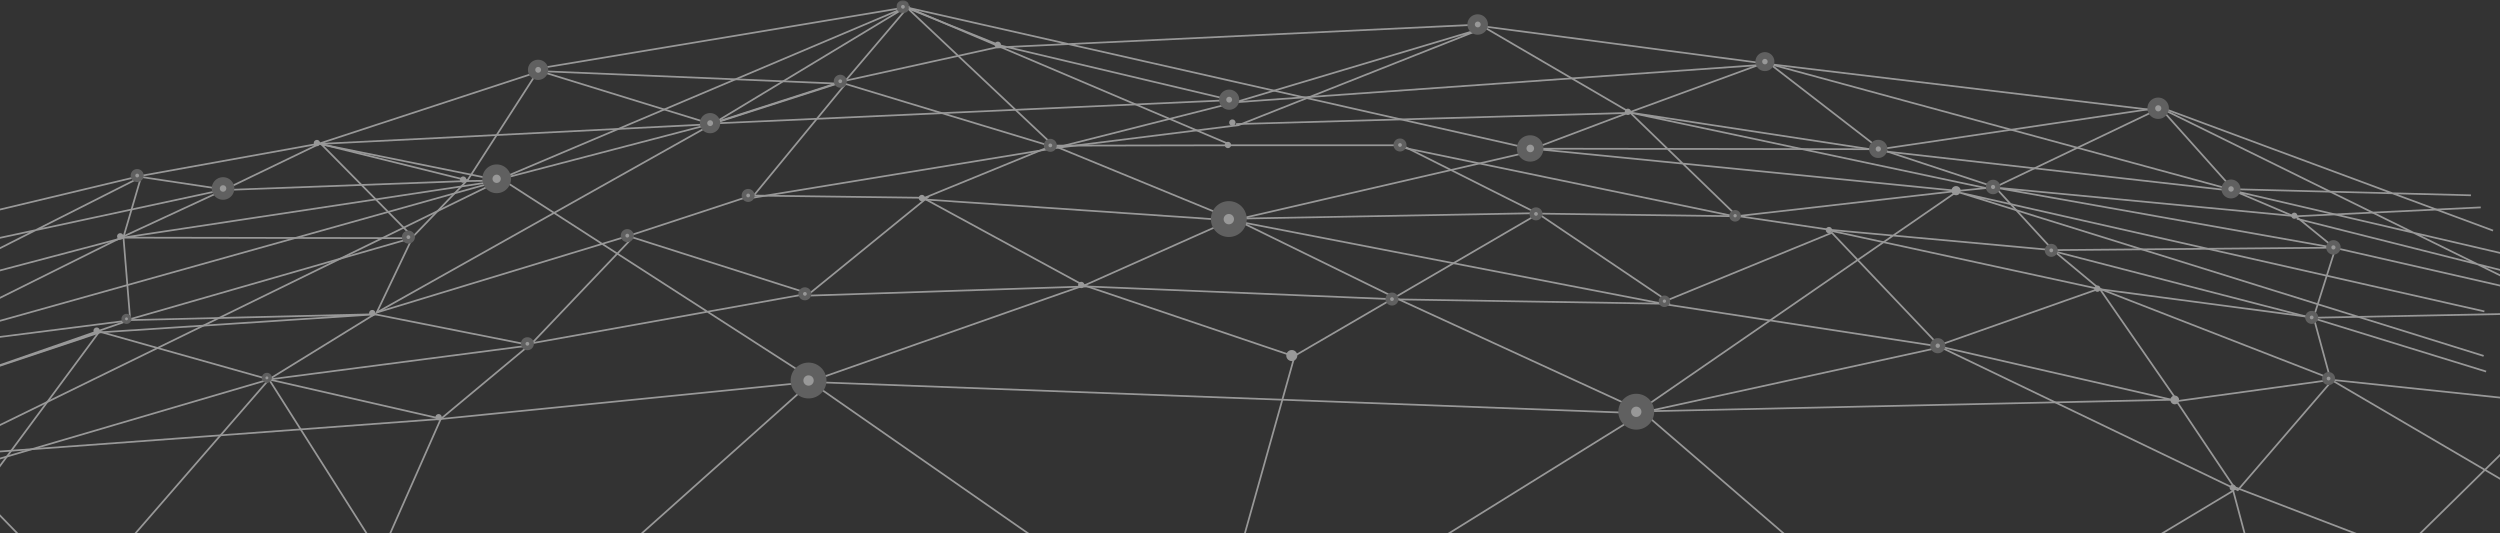 <svg width="1440" height="307" xmlns="http://www.w3.org/2000/svg" xmlns:xlink="http://www.w3.org/1999/xlink"><rect width="100%" height="100%" fill="#333333" stroke="none"/><defs><path id="a" d="M.032.2h7.465v7.462H.032V.2z"/></defs><g fill="none" fill-rule="evenodd" opacity=".5"><path stroke="#FEFEFE" d="M1423.261 112.492l-137.087-3.515-41.761-46.72-95.34 45.577-21.31 2.117L943.5 237l310.144-6.792-44.211-63.869 132.777 51.644-9.582-35.191 12.706-40.135-162.843 1.411-33.268-36.228-66.251-21.895-65.11-50.34-79.144 29.03-56.312 21.23L520.967 4l54.857 22.099L709.01 57.658 410 71.145l75.362-24.312 88.339-19.464 278.564-13.218 86.453 50.484 61.009 59.084.665.63 53.92 8.047 128.179 11.672 26.676 22.207-92.442 32.61-61.563-64.795-95.103 38.962-74.006-49.925-140.825 82.11-121.428-41.08-91.818-49.973 73.99-30.289 102.319-.201h99.127l78.366 39.344 114.42 1.516 127.56-14.603-245.11-24.303 200.318.297 161.738-24.06L1436 132.82"/><path stroke="#FEFEFE" d="M1428.907 119.46l-106.218 5.093L1149 108l196.4 34.902L1451 167M1431 179.364L1129 111l301.575 94M1432 214l-97.857-30.16L1184 145M1443 229.323l-100.083-10.556L1254.152 231l-136.548-31.342-156.97-24.153L710 127"/><path stroke="#FEFEFE" d="M1444 278.089l-100.63-58.952-54.409 63.196L1117.781 200l-170.753 37.347L727 374"/><path stroke="#FEFEFE" d="M1099 369L945.626 236.787l-141.008-64.834-93.842-45.962-85.066 37.908-156.973 55.11-180.025-115.987 123.053-32.193 75.02-24.108L523.075 4 310.893 39.316l-41.25 63.974-31.825 33.067L217 180.004l146.15-44.495 69.676-22.883 101.16 1.324-67.595 55.036-159.984 28.711 58.018-60.917 102.478 32.645"/><path stroke="#FEFEFE" d="M-17.795 124.944l98.591-23.594 102.902-18.6L311.074 41 410 71.526 183.878 82.918l-53.977 26.007-59.123 27.407L-25 184M19.297 374.842l135.805-156.466L215.749 181 305 198.724l-51.012 42.501-99.089-22.673-97.675-27.548L-12 284.576 89.363 389"/><path stroke="#FEFEFE" d="M-20 270l175.017-51.443L305 199M-18.762 254L288 104l-311 87.228"/><path stroke="#FEFEFE" d="M-23 197l98.012-12.524-3.827-46.903-.095-.97 10.173-34.675 49.376 7.466 137.954-5.115 19.407-.283L184.439 83"/><path stroke="#FEFEFE" d="M217 181l-142.314 3.368L-25 219l82.555-27.553zM217 180L411.03 71.013 522 4l-233.859 99.07"/><path stroke="#FEFEFE" d="M311 40.974l176.026 7.376 121.176 36.724L711.39 58.922 855 16 713.386 72.09 608.518 85.189 433.026 114l54-65.65M533 114.917L709.91 127 883 87"/><path stroke="#FEFEFE" d="M708.861 83.42L522 4l84.838 79.884L709.378 126 886 122.765M853 15l165.535 21.854L1245 64"/><path stroke="#FEFEFE" d="M1288 110l-268.209-73L711 58.924"/><path stroke="#FEFEFE" d="M712 71.465L939.57 65 1147 109M1084 87L940 65M808 85l193 40M1346.45 144.248l-22.806-18.616L1287 110l163 38M1246 63l205 101M1084 87l203 23M1323 126l135 34M1440 180.902L1333.16 183l-123.39-16.387L1055 133M467 170.232L625.935 165l179.12 7.45L962 175M288 104L71 136.884l166.064.296L74.409 184M-16 160l87-23M-14 140l144-31M-10 148l91-46"/><path stroke="#FEFEFE" d="M270 104.1L185 83l53.322 54M-20.93 261.546c2.72 0 274.82-20.22 274.82-20.22l213.013-21.302 476.736 17.959"/><path stroke="#FEFEFE" d="M710.234 389.417L467.146 220.18 268.45 397.579 154.914 218.483M691.183 399.392l54.214-193.237M1253.737 231.176l33.019 49.276 169.094 64.815"/><path stroke="#FEFEFE" d="M1442.708 259.431l-128.792 126.564-27.599-103.353-210.71 126.564M253.89 241.326l-74.548 168.603"/><path d="M476.05 219.178c0 5.701-4.622 10.323-10.325 10.323-5.702 0-10.325-4.622-10.325-10.323 0-5.7 4.623-10.322 10.325-10.322 5.703 0 10.326 4.622 10.326 10.322" fill="#8E8E8D"/><path d="M468.692 219.178a2.967 2.967 0 1 1-5.934-.001 2.967 2.967 0 0 1 5.934.001" fill="#FEFEFE"/><path d="M952.812 237.144c0 5.701-4.623 10.322-10.326 10.322-5.702 0-10.325-4.621-10.325-10.322 0-5.7 4.623-10.322 10.325-10.322 5.703 0 10.326 4.621 10.326 10.322" fill="#8E8E8D"/><path d="M945.453 237.144a2.967 2.967 0 1 1-5.933 0 2.967 2.967 0 0 1 5.933 0" fill="#FEFEFE"/><path d="M718.131 126.18c0 5.7-4.623 10.322-10.326 10.322-5.702 0-10.325-4.622-10.325-10.323 0-5.7 4.623-10.322 10.325-10.322 5.703 0 10.326 4.622 10.326 10.322" fill="#8E8E8D"/><path d="M710.772 126.18a2.967 2.967 0 1 1-5.933-.001 2.967 2.967 0 0 1 5.933 0" fill="#FEFEFE"/><path d="M294.348 102.99a8.271 8.271 0 0 1-8.272 8.27 8.271 8.271 0 0 1-8.272-8.27 8.271 8.271 0 0 1 8.272-8.27 8.271 8.271 0 0 1 8.272 8.27" fill="#8E8E8D"/><path d="M288.453 102.99a2.376 2.376 0 1 1-4.753 0 2.376 2.376 0 0 1 4.753 0" fill="#FEFEFE"/><path d="M414.848 70.938c0 3.205-2.6 5.804-5.806 5.804a5.805 5.805 0 1 1 0-11.609 5.805 5.805 0 0 1 5.806 5.805" fill="#8E8E8D"/><path d="M410.71 70.938a1.668 1.668 0 1 1-3.337-.001 1.668 1.668 0 0 1 3.337 0" fill="#FEFEFE"/><path d="M315.788 40.227c0 3.205-2.6 5.804-5.807 5.804a5.805 5.805 0 1 1 0-11.609 5.805 5.805 0 0 1 5.807 5.805" fill="#8E8E8D"/><path d="M311.65 40.227a1.668 1.668 0 1 1-3.337-.001 1.668 1.668 0 0 1 3.337 0" fill="#FEFEFE"/><path d="M713.812 57.422c0 3.206-2.6 5.804-5.806 5.804a5.805 5.805 0 1 1 5.806-5.804" fill="#8E8E8D"/><path d="M709.674 57.422a1.668 1.668 0 1 1-3.336 0 1.668 1.668 0 0 1 3.336 0" fill="#FEFEFE"/><path d="M889.018 85.508a7.566 7.566 0 0 1-7.568 7.565 7.567 7.567 0 1 1 0-15.13 7.567 7.567 0 0 1 7.568 7.565" fill="#8E8E8D"/><path d="M883.625 85.508a2.175 2.175 0 1 1-4.35-.002 2.175 2.175 0 0 1 4.35.002" fill="#FEFEFE"/><path d="M1022.044 35.49a5.453 5.453 0 0 1-5.454 5.453 5.453 5.453 0 1 1 5.454-5.452" fill="#8E8E8D"/><path d="M1018.157 35.49a1.567 1.567 0 1 1-3.134 0 1.567 1.567 0 0 1 3.134 0" fill="#FEFEFE"/><path d="M1249.278 62.354a6.134 6.134 0 0 1-6.135 6.133 6.134 6.134 0 1 1 0-12.267 6.134 6.134 0 0 1 6.135 6.134" fill="#8E8E8D"/><path d="M1244.906 62.354a1.763 1.763 0 1 1-3.525 0 1.763 1.763 0 0 1 3.525 0" fill="#FEFEFE"/><path d="M1290.514 108.848a5.43 5.43 0 0 1-5.43 5.43 5.43 5.43 0 1 1 0-10.859c3 0 5.43 2.43 5.43 5.43" fill="#8E8E8D"/><path d="M1286.644 108.848a1.56 1.56 0 1 1-3.121 0 1.56 1.56 0 0 1 3.12 0M1323.298 124.253a1.755 1.755 0 1 1-3.51-.001 1.755 1.755 0 0 1 3.51 0M1129.329 109.824a2.633 2.633 0 1 1-5.266 0 2.633 2.633 0 0 1 5.266 0M1055.279 132.528a1.81 1.81 0 1 1-3.621-.001 1.81 1.81 0 0 1 3.62 0M1209.898 166.265a1.81 1.81 0 1 1-3.621 0 1.81 1.81 0 0 1 3.621 0M1255.15 230.346a2.49 2.49 0 1 1-4.979-.002 2.49 2.49 0 0 1 4.98.002M1287.884 280.92a1.81 1.81 0 1 1-3.621 0 1.81 1.81 0 0 1 3.62 0M939.49 64.414a1.81 1.81 0 1 1-3.622 0 1.81 1.81 0 0 1 3.622 0M709.096 83.51a1.81 1.81 0 1 1-3.62 0 1.81 1.81 0 0 1 3.62 0M711.653 70.611a1.81 1.81 0 1 1-3.622 0 1.81 1.81 0 0 1 3.622 0M532.815 114.067a1.81 1.81 0 1 1-3.621-.001 1.81 1.81 0 0 1 3.621 0M576.539 25.798a1.81 1.81 0 1 1-3.621-.001 1.81 1.81 0 0 1 3.62 0M624.62 164.143a1.81 1.81 0 1 1-3.621 0 1.81 1.81 0 0 1 3.621 0M747.242 204.801a3.168 3.168 0 1 1-6.336-.001 3.168 3.168 0 0 1 6.336.001M268.621 103.458a1.81 1.81 0 1 1-3.621 0 1.81 1.81 0 0 1 3.621 0M184.355 82.398a1.81 1.81 0 1 1-3.62 0 1.81 1.81 0 0 1 3.62 0M254.454 240.323a1.81 1.81 0 1 1-3.621 0 1.81 1.81 0 0 1 3.621 0M216.236 180.352a1.81 1.81 0 1 1-3.621-.001 1.81 1.81 0 0 1 3.621 0M71.067 136.135a1.81 1.81 0 1 1-3.621-.001 1.81 1.81 0 0 1 3.621 0M57.483 190.455a1.81 1.81 0 1 1-3.621 0 1.81 1.81 0 0 1 3.621 0" fill="#FEFEFE"/><path d="M1348.201 142.502a4.156 4.156 0 1 1-8.313-.001 4.156 4.156 0 0 1 8.313 0" fill="#8E8E8D"/><path d="M1345.238 142.502a1.195 1.195 0 1 1-2.39-.001 1.195 1.195 0 0 1 2.39 0" fill="#FEFEFE"/><path d="M1152.16 107.703a4.157 4.157 0 1 1-8.315-.002 4.157 4.157 0 0 1 8.314.002" fill="#8E8E8D"/><path d="M1149.197 107.703a1.195 1.195 0 1 1-2.39-.002 1.195 1.195 0 0 1 2.39.002" fill="#FEFEFE"/><path d="M1002.734 124.254a3.308 3.308 0 1 1-6.615-.001 3.308 3.308 0 0 1 6.615 0" fill="#8E8E8D"/><path d="M1000.377 124.254a.95.95 0 1 1-1.901-.001.95.95 0 0 1 1.901 0" fill="#FEFEFE"/><path d="M962.003 173.48a3.308 3.308 0 1 1-6.615 0 3.308 3.308 0 0 1 6.615 0" fill="#8E8E8D"/><path d="M959.646 173.48a.951.951 0 1 1-1.902-.001.951.951 0 0 1 1.902.002" fill="#FEFEFE"/><path d="M1120.501 199.128a4.341 4.341 0 1 1-8.684-.002 4.341 4.341 0 0 1 8.684.002" fill="#8E8E8D"/><path d="M1117.408 199.128a1.248 1.248 0 1 1-2.496-.002 1.248 1.248 0 0 1 2.496.002" fill="#FEFEFE"/><path d="M1087.13 85.768a5.218 5.218 0 0 1-5.219 5.217 5.218 5.218 0 1 1 0-10.434 5.218 5.218 0 0 1 5.219 5.217" fill="#8E8E8D"/><path d="M1083.41 85.768a1.5 1.5 0 1 1-2.998 0 1.5 1.5 0 0 1 2.999 0" fill="#FEFEFE"/><path d="M1185.27 144.2a3.731 3.731 0 1 1-7.463-.001 3.731 3.731 0 0 1 7.463 0" fill="#8E8E8D"/><path d="M1182.61 144.2a1.073 1.073 0 1 1-2.145-.002 1.073 1.073 0 0 1 2.146.001" fill="#FEFEFE"/><path d="M1345.006 218.041a3.731 3.731 0 1 1-7.463 0 3.731 3.731 0 0 1 7.463 0" fill="#8E8E8D"/><path d="M1342.346 218.041a1.073 1.073 0 1 1-2.146-.001 1.073 1.073 0 0 1 2.146.001" fill="#FEFEFE"/><path d="M1335.262 182.816a3.731 3.731 0 1 1-7.463 0 3.731 3.731 0 0 1 7.463 0" fill="#8E8E8D"/><path d="M1332.602 182.816a1.073 1.073 0 1 1-2.145-.001 1.073 1.073 0 0 1 2.145.001" fill="#FEFEFE"/><path d="M888.464 123.182a3.731 3.731 0 1 1-7.463 0 3.731 3.731 0 0 1 7.463 0" fill="#8E8E8D"/><path d="M885.804 123.182a1.073 1.073 0 1 1-2.145-.002 1.073 1.073 0 0 1 2.145.002" fill="#FEFEFE"/><path d="M805.508 172.253a3.732 3.732 0 1 1-7.464-.001 3.732 3.732 0 0 1 7.464.001" fill="#8E8E8D"/><path d="M802.848 172.253a1.073 1.073 0 1 1-2.145 0 1.073 1.073 0 0 1 2.145 0" fill="#FEFEFE"/><path d="M810.131 83.513a3.732 3.732 0 1 1-7.466-.002 3.732 3.732 0 0 1 7.466.002" fill="#8E8E8D"/><path d="M807.472 83.513a1.073 1.073 0 1 1-2.146 0 1.073 1.073 0 0 1 2.146 0" fill="#FEFEFE"/><path d="M857.05 14.115a5.854 5.854 0 0 1-5.857 5.854 5.854 5.854 0 1 1 0-11.706 5.854 5.854 0 0 1 5.856 5.852" fill="#8E8E8D"/><path d="M852.877 14.115a1.683 1.683 0 0 1-3.365 0 1.682 1.682 0 0 1 3.365 0" fill="#FEFEFE"/><path d="M608.716 83.715c0 2.06-1.67 3.73-3.733 3.73a3.732 3.732 0 1 1 3.733-3.73" fill="#8E8E8D"/><path d="M606.056 83.715a1.073 1.073 0 1 1-2.145-.001 1.073 1.073 0 0 1 2.145 0" fill="#FEFEFE"/><g transform="translate(516.315)"><mask id="b" fill="#fff"><use xlink:href="#a"/></mask><path d="M7.497 3.931A3.732 3.732 0 1 1 .031 3.93a3.732 3.732 0 0 1 7.466.001" fill="#8E8E8D" mask="url(#b)"/></g><path d="M521.153 3.931a1.073 1.073 0 1 1-2.146-.001 1.073 1.073 0 0 1 2.146.001" fill="#FEFEFE"/><path d="M487.733 46.794a3.732 3.732 0 1 1-7.466-.001 3.732 3.732 0 0 1 7.466 0" fill="#8E8E8D"/><path d="M485.073 46.794a1.073 1.073 0 1 1-2.146-.001 1.073 1.073 0 0 1 2.146 0" fill="#FEFEFE"/><path d="M434.67 112.572a3.732 3.732 0 1 1-7.466-.001 3.732 3.732 0 0 1 7.466.001" fill="#8E8E8D"/><path d="M432.01 112.572a1.073 1.073 0 1 1-2.145-.001 1.073 1.073 0 0 1 2.145.001" fill="#FEFEFE"/><path d="M365.05 135.712a3.732 3.732 0 1 1-7.466-.001 3.732 3.732 0 0 1 7.467 0" fill="#8E8E8D"/><path d="M362.39 135.712a1.073 1.073 0 1 1-2.145-.001 1.073 1.073 0 0 1 2.146 0" fill="#FEFEFE"/><path d="M307.504 197.99c0 2.062-1.67 3.732-3.733 3.732a3.732 3.732 0 1 1 3.733-3.731" fill="#8E8E8D"/><path d="M304.844 197.99a1.073 1.073 0 1 1-2.145 0 1.073 1.073 0 0 1 2.145 0" fill="#FEFEFE"/><path d="M238.973 136.56a3.732 3.732 0 1 1-7.466-.001 3.732 3.732 0 0 1 7.466.001" fill="#8E8E8D"/><path d="M236.313 136.56a1.073 1.073 0 1 1-2.145 0 1.073 1.073 0 0 1 2.145 0" fill="#FEFEFE"/><path d="M467.356 169.238c0 2.06-1.671 3.73-3.733 3.73a3.732 3.732 0 1 1 3.733-3.73" fill="#8E8E8D"/><path d="M464.696 169.238a1.073 1.073 0 1 1-2.145-.001 1.073 1.073 0 0 1 2.145 0" fill="#FEFEFE"/><path d="M82.756 101.114a3.732 3.732 0 1 1-7.466-.001 3.732 3.732 0 0 1 7.466 0" fill="#8E8E8D"/><path d="M80.096 101.114a1.073 1.073 0 1 1-2.146-.001 1.073 1.073 0 0 1 2.146 0" fill="#FEFEFE"/><path d="M75.74 183.666a2.883 2.883 0 1 1-5.766 0 2.883 2.883 0 0 1 5.766 0" fill="#8E8E8D"/><path d="M73.685 183.666a.829.829 0 1 1-1.658 0 .829.829 0 0 1 1.658 0" fill="#FEFEFE"/><path d="M156.619 217.637a2.883 2.883 0 1 1-5.766 0 2.883 2.883 0 0 1 5.766 0" fill="#8E8E8D"/><path d="M154.564 217.637a.829.829 0 1 1-1.657 0 .829.829 0 0 1 1.657 0" fill="#FEFEFE"/><path d="M134.97 108.563a6.49 6.49 0 0 1-6.492 6.49 6.49 6.49 0 1 1 0-12.98 6.49 6.49 0 0 1 6.492 6.49" fill="#8E8E8D"/><path d="M130.344 108.563a1.866 1.866 0 1 1-3.732-.003 1.866 1.866 0 0 1 3.732.003" fill="#FEFEFE"/></g></svg>